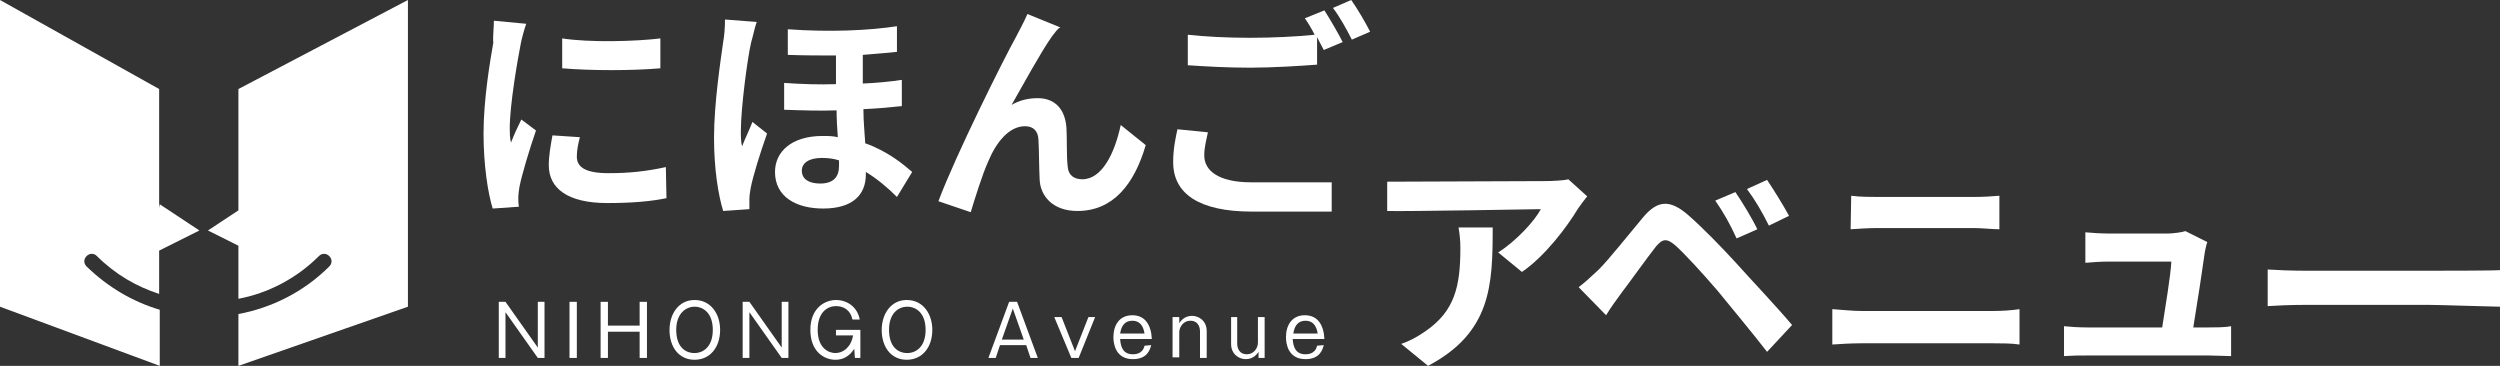 <?xml version="1.0" encoding="utf-8"?>
<!-- Generator: Adobe Illustrator 27.9.2, SVG Export Plug-In . SVG Version: 6.00 Build 0)  -->
<svg version="1.1" id="レイヤー_1" xmlns="http://www.w3.org/2000/svg" xmlns:xlink="http://www.w3.org/1999/xlink" x="0px"
	 y="0px" viewBox="0 0 410 60" style="enable-background:new 0 0 410 60;" xml:space="preserve">
<rect x="0" y="0" width="410" height="60" fill="#333333" stroke="none"/>
<style type="text/css">
	.st0{fill:#FFFFFF;}
</style>
<g>
	<path class="st0" d="M39.1,14.6v19.9l-5,3.3l5,2.5V49c4.8-0.9,9.5-3.3,13.2-7c0.5-0.5,1.2-0.5,1.7,0s0.5,1.2,0,1.7
		c-4.2,4.2-9.5,6.8-14.9,7.8V60l27.8-9.7V0L39.1,14.6z"/>
	<path class="st0" d="M14.2,43.7c-0.5-0.5-0.5-1.2,0-1.7s1.2-0.5,1.7,0c3,3,6.5,5,10.2,6.2v-7.1l6.6-3.3l-6.5-4.3l-0.1,0.6V14.6L0,0
		v50.3L26.2,60v-9.2C21.8,49.5,17.7,47.1,14.2,43.7"/>
</g>
<g>
	<polygon class="st0" points="82.9,49.5 88.2,57 88.2,49.5 89.3,49.5 89.3,58.7 88.2,58.7 82.9,51.2 82.9,58.7 81.8,58.7 81.8,49.5 
			"/>
	<rect x="93.4" y="49.5" class="st0" width="1.2" height="9.2"/>
	<polygon class="st0" points="99.7,49.5 99.7,53.4 104.9,53.4 104.9,49.5 106.1,49.5 106.1,58.7 104.9,58.7 104.9,54.4 99.7,54.4 
		99.7,58.7 98.5,58.7 98.5,49.5 	"/>
	<path class="st0" d="M118.1,54.1c0,2.8-1.6,4.9-4.2,4.9c-2.5,0-4.1-2-4.1-4.9c0-2.6,1.5-4.9,4.1-4.9
		C116.6,49.2,118.1,51.5,118.1,54.1 M110.9,54.1c0,2.7,1.4,3.8,3,3.8c1.4,0,3-1,3-3.8c0-2.7-1.5-3.8-3-3.8
		C112.5,50.3,110.9,51.4,110.9,54.1"/>
	<polygon class="st0" points="122.9,49.5 128.2,57 128.2,49.5 129.3,49.5 129.3,58.7 128.2,58.7 122.9,51.2 122.9,58.7 121.8,58.7 
		121.8,49.5 	"/>
	<path class="st0" d="M141.1,54.1v4.6h-0.9l-0.1-1.5c-0.3,0.4-1.1,1.8-3.1,1.8c-1.8,0-4.1-1.3-4.1-4.9c0-3.6,2.4-4.9,4.2-4.9
		s3.5,1.1,3.9,3.2h-1.2c-0.3-1.5-1.4-2.2-2.7-2.2s-3,0.9-3,3.9c0,3.1,1.9,3.8,2.9,3.8c1.3,0,2.6-1,2.9-2.9h-2.8v-0.9
		C137.1,54.1,141.1,54.1,141.1,54.1z"/>
	<path class="st0" d="M152.9,54.1c0,2.8-1.6,4.9-4.2,4.9c-2.5,0-4.1-2-4.1-4.9c0-2.6,1.5-4.9,4.1-4.9
		C151.4,49.2,152.9,51.5,152.9,54.1 M145.8,54.1c0,2.7,1.4,3.8,3,3.8c1.4,0,3-1,3-3.8c0-2.7-1.5-3.8-3-3.8S145.8,51.4,145.8,54.1"/>
	<path class="st0" d="M166.8,49.5l3.4,9.2H169l-0.7-2.1H164l-0.7,2.1h-1.2l3.4-9.2H166.8z M166.1,50.6l-1.8,5.1h3.6L166.1,50.6z"/>
	<polygon class="st0" points="174.1,52 176.3,57.6 178.5,52 179.6,52 176.9,58.7 175.7,58.7 172.9,52 	"/>
	<path class="st0" d="M188.8,56.6c-0.2,0.7-0.6,2.3-3,2.3c-2.9,0-3.2-2.6-3.2-3.6c0-2,1-3.6,3.1-3.6s3.1,1.6,3.2,3.9h-5.2
		c0.1,1.5,0.6,2.5,2.1,2.5c0.3,0,1.6,0,1.9-1.4L188.8,56.6L188.8,56.6z M187.7,54.7c-0.2-1.3-0.8-2.1-2-2.1s-1.8,0.8-2,2.1H187.7z"
		/>
	<path class="st0" d="M193.4,52v1c0.2-0.3,0.8-1.2,2.1-1.2c1.1,0,2.4,0.8,2.4,2.5v4.4h-1.1v-4.4c0-0.3-0.1-1.7-1.6-1.7
		c-1.1,0-1.8,1-1.8,1.9v4.1h-1.1V52C192.4,52,193.4,52,193.4,52z"/>
	<path class="st0" d="M202.9,52v4.4c0,0.3,0.1,1.7,1.6,1.7c1.1,0,1.8-1,1.8-1.9V52h1.1v6.7h-1v-1c-0.2,0.3-0.8,1.2-2.1,1.2
		c-1.1,0-2.4-0.8-2.4-2.5V52H202.9L202.9,52z"/>
	<path class="st0" d="M217.1,56.6c-0.2,0.7-0.6,2.3-3,2.3c-2.9,0-3.2-2.6-3.2-3.6c0-2,1-3.6,3.1-3.6s3.1,1.6,3.2,3.9H212
		c0.1,1.5,0.6,2.5,2.1,2.5c0.3,0,1.6,0,1.9-1.4L217.1,56.6L217.1,56.6z M216.1,54.7c-0.2-1.3-0.8-2.1-2-2.1s-1.8,0.8-2,2.1H216.1z"
		/>
	<path class="st0" d="M86.3,3.9c-0.3,0.8-0.8,2.7-0.9,3.3c-0.5,2.5-1.8,10-1.8,13.8c0,0.7,0,1.6,0.2,2.4c0.5-1.3,1.1-2.6,1.7-3.8
		l2.4,1.8c-1.1,3.2-2.3,7.2-2.7,9.2C85.1,31.1,85,32,85,32.3c0,0.4,0,1,0.1,1.6l-4.3,0.3c-0.8-2.6-1.5-7.2-1.5-12.3
		c0-5.7,1.1-12,1.6-14.9C80.8,6,81,4.6,81,3.4L86.3,3.9z M95.1,22.5c-0.3,1.2-0.5,2.1-0.5,3.2c0,1.7,1.4,2.7,5.2,2.7
		c3.4,0,6.2-0.3,9.4-1l0.1,5.1c-2.4,0.5-5.5,0.8-9.7,0.8c-6.5,0-9.6-2.4-9.6-6.2c0-1.6,0.3-3.2,0.6-4.9L95.1,22.5z M108.3,6.3v4.9
		c-4.6,0.4-11.4,0.4-16.1,0V6.3C96.7,7,104.2,6.8,108.3,6.3"/>
	<path class="st0" d="M124.1,3.6c-0.3,0.8-0.7,2.7-0.9,3.3c-0.6,2.5-1.7,10.8-1.7,14.6c0,0.8,0,1.8,0.2,2.5c0.5-1.3,1.2-2.7,1.7-4
		l2.4,1.9c-1.1,3.1-2.3,6.9-2.7,9c-0.1,0.5-0.2,1.3-0.2,1.8c0,0.4,0,1,0,1.6l-4.3,0.3c-0.8-2.6-1.5-6.9-1.5-12
		c0-5.7,1.1-12.8,1.5-15.7c0.2-1,0.3-2.5,0.3-3.7L124.1,3.6z M147.9,17.4c-1.8,0.2-4,0.4-6.3,0.5c0,2,0.2,3.9,0.3,5.6
		c3.7,1.3,6.3,3.5,7.7,4.7l-2.5,4.1c-1.6-1.6-3.3-3-5.1-4.1v0.4c0,3.3-2.1,5.6-7,5.6c-4.4,0-7.9-1.9-7.9-6c0-3.3,2.7-5.9,7.8-5.9
		c0.8,0,1.7,0,2.5,0.2c-0.1-1.4-0.2-3-0.2-4.4c-2.8,0.1-5.7,0-8.6-0.1v-4.4c2.9,0.2,5.8,0.3,8.5,0.2V9.1c-2.5,0-5.2,0-7.9-0.1V4.8
		c6.9,0.5,13.3,0.2,17.9-0.5v4.2c-1.6,0.2-3.5,0.3-5.6,0.5v4.7c2.3-0.1,4.4-0.3,6.4-0.6L147.9,17.4L147.9,17.4z M137.6,26.3
		c-0.9-0.3-1.9-0.4-2.8-0.4c-2.1,0-3.3,0.8-3.3,2.1c0,1.4,1.2,2.1,3,2.1c2.2,0,3.1-1.1,3.1-2.9V26.3L137.6,26.3z"/>
	<path class="st0" d="M172.5,6c-1.9,2.7-4.7,7.9-6.6,11.2c1.4-0.8,2.8-1.1,4.3-1.1c2.8,0,4.5,1.8,4.7,4.9c0.1,1.7,0,4.7,0.2,6.3
		c0.1,1.5,1.1,2.1,2.4,2.1c3.2,0,5.3-4.2,6.3-8.9l4.1,3.3c-1.9,6.5-5.4,10.8-11.2,10.8c-4.1,0-6.1-2.5-6.2-5.2
		c-0.1-2-0.1-5.1-0.2-6.6c-0.1-1.3-0.8-2.1-2.2-2.1c-2.6,0-4.7,2.6-6,5.7c-1,2.2-2.3,6.4-2.9,8.4l-5.3-1.8
		c2.8-7.5,10.7-23.3,12.7-26.9c0.5-1,1.2-2.2,1.9-3.8l5.4,2.2C173.4,4.7,173,5.4,172.5,6"/>
	<path class="st0" d="M198.1,21.7c-0.3,1.4-0.6,2.5-0.6,3.8c0,2.4,2.2,4.4,7.7,4.4h13.2v4.8h-13.1c-8.6,0-12.9-2.9-12.9-8.1
		c0-2.2,0.4-4,0.7-5.4L198.1,21.7z M217.2,1.7c0.9,1.4,2.3,3.8,3,5.2l-3.1,1.3c-0.3-0.6-0.7-1.3-1.1-2.1v4.5
		c-2.6,0.2-7.3,0.5-10.9,0.5c-4,0-7.2-0.2-10.3-0.4v-5c2.8,0.3,6.3,0.5,10.2,0.5c3.6,0,7.8-0.2,10.6-0.5c-0.5-1-1.1-2-1.6-2.7
		L217.2,1.7z M221.6,0c1,1.4,2.4,3.8,3.1,5.2l-3,1.3c-0.8-1.6-2-3.8-3.1-5.2L221.6,0z"/>
	<path class="st0" d="M260.3,32.2c-0.4,0.5-1.1,1.4-1.5,2c-1.8,3-5.4,7.8-9.2,10.4l-3.9-3.2c3-1.9,6-5.2,7-7.1
		c0,0-22.4,0.4-25.2,0.3v-4.8l25.9-0.1c1.1,0,3.2-0.1,3.8-0.3L260.3,32.2z M244.8,37.3c0,9.4-0.2,17.2-10.6,22.7l-4.4-3.6
		c1.2-0.4,2.6-1.1,4-2.1c4.8-3.3,5.7-7.4,5.7-13.6c0-1.2-0.1-2.2-0.3-3.4L244.8,37.3L244.8,37.3z"/>
	<path class="st0" d="M262.2,44.2c1.7-1.7,4.7-5.5,7.3-8.6c2.3-2.7,4.3-3,7.4-0.3c2.5,2.2,5.4,5.2,7.7,7.7c2.5,2.8,6.6,7.1,9.3,10.3
		l-4.1,4.4c-2.4-3.1-5.9-7.3-8.1-10c-2.4-2.8-5.6-6.3-7-7.5c-1.3-1.1-2-1.1-3.1,0.2c-1.5,1.9-4.2,5.7-5.8,7.8
		c-0.9,1.2-1.8,2.5-2.4,3.5l-4.5-4.6C260.2,46.1,261,45.3,262.2,44.2 M288.2,37.6l-3.4,1.5c-1.1-2.4-2.1-4.2-3.5-6.2l3.3-1.4
		C285.7,33.1,287.4,35.9,288.2,37.6 M293.4,35.4l-3.3,1.6c-1.2-2.4-2.2-4.1-3.6-6l3.3-1.5C290.8,31,292.5,33.7,293.4,35.4"/>
	<path class="st0" d="M300.5,50.7c1.5,0.1,3.3,0.3,4.7,0.3H327c1.3,0,2.9-0.1,4.2-0.3v5.8c-1.3-0.2-3-0.2-4.2-0.2h-21.8
		c-1.5,0-3.3,0.1-4.7,0.2V50.7z M303.6,32.1c1.4,0.2,3.2,0.2,4.4,0.2h15.7c1.5,0,3.2-0.1,4.2-0.2v5.5c-1.1,0-2.9-0.2-4.2-0.2H308
		c-1.4,0-3.2,0.1-4.5,0.2L303.6,32.1L303.6,32.1z"/>
	<path class="st0" d="M362.2,53.7c1,0,2.7,0,3.7-0.2v4.9c-0.8,0-2.6-0.1-3.6-0.1h-20c-1.4,0-2.3,0-3.8,0.1v-4.9
		c1,0.1,2.4,0.2,3.8,0.2h12.3c0.5-3.2,1.4-8.6,1.5-10.8h-10.3c-1.2,0-2.7,0.1-3.8,0.2v-5c1,0.1,2.7,0.2,3.8,0.2h9.7
		c0.8,0,2.4-0.2,2.9-0.4l3.6,1.8c-0.2,0.5-0.3,1.2-0.4,1.6c-0.3,2.2-1.3,8.8-1.9,12.4L362.2,53.7L362.2,53.7z"/>
	<path class="st0" d="M371.9,44.2c1.4,0.1,4.1,0.2,6.1,0.2h20.4c1.7,0,10.6,0,11.6-0.1v6c-0.9,0-10-0.3-11.6-0.3H378
		c-2.2,0-4.7,0.1-6.1,0.2V44.2z"/>
</g>
</svg>
